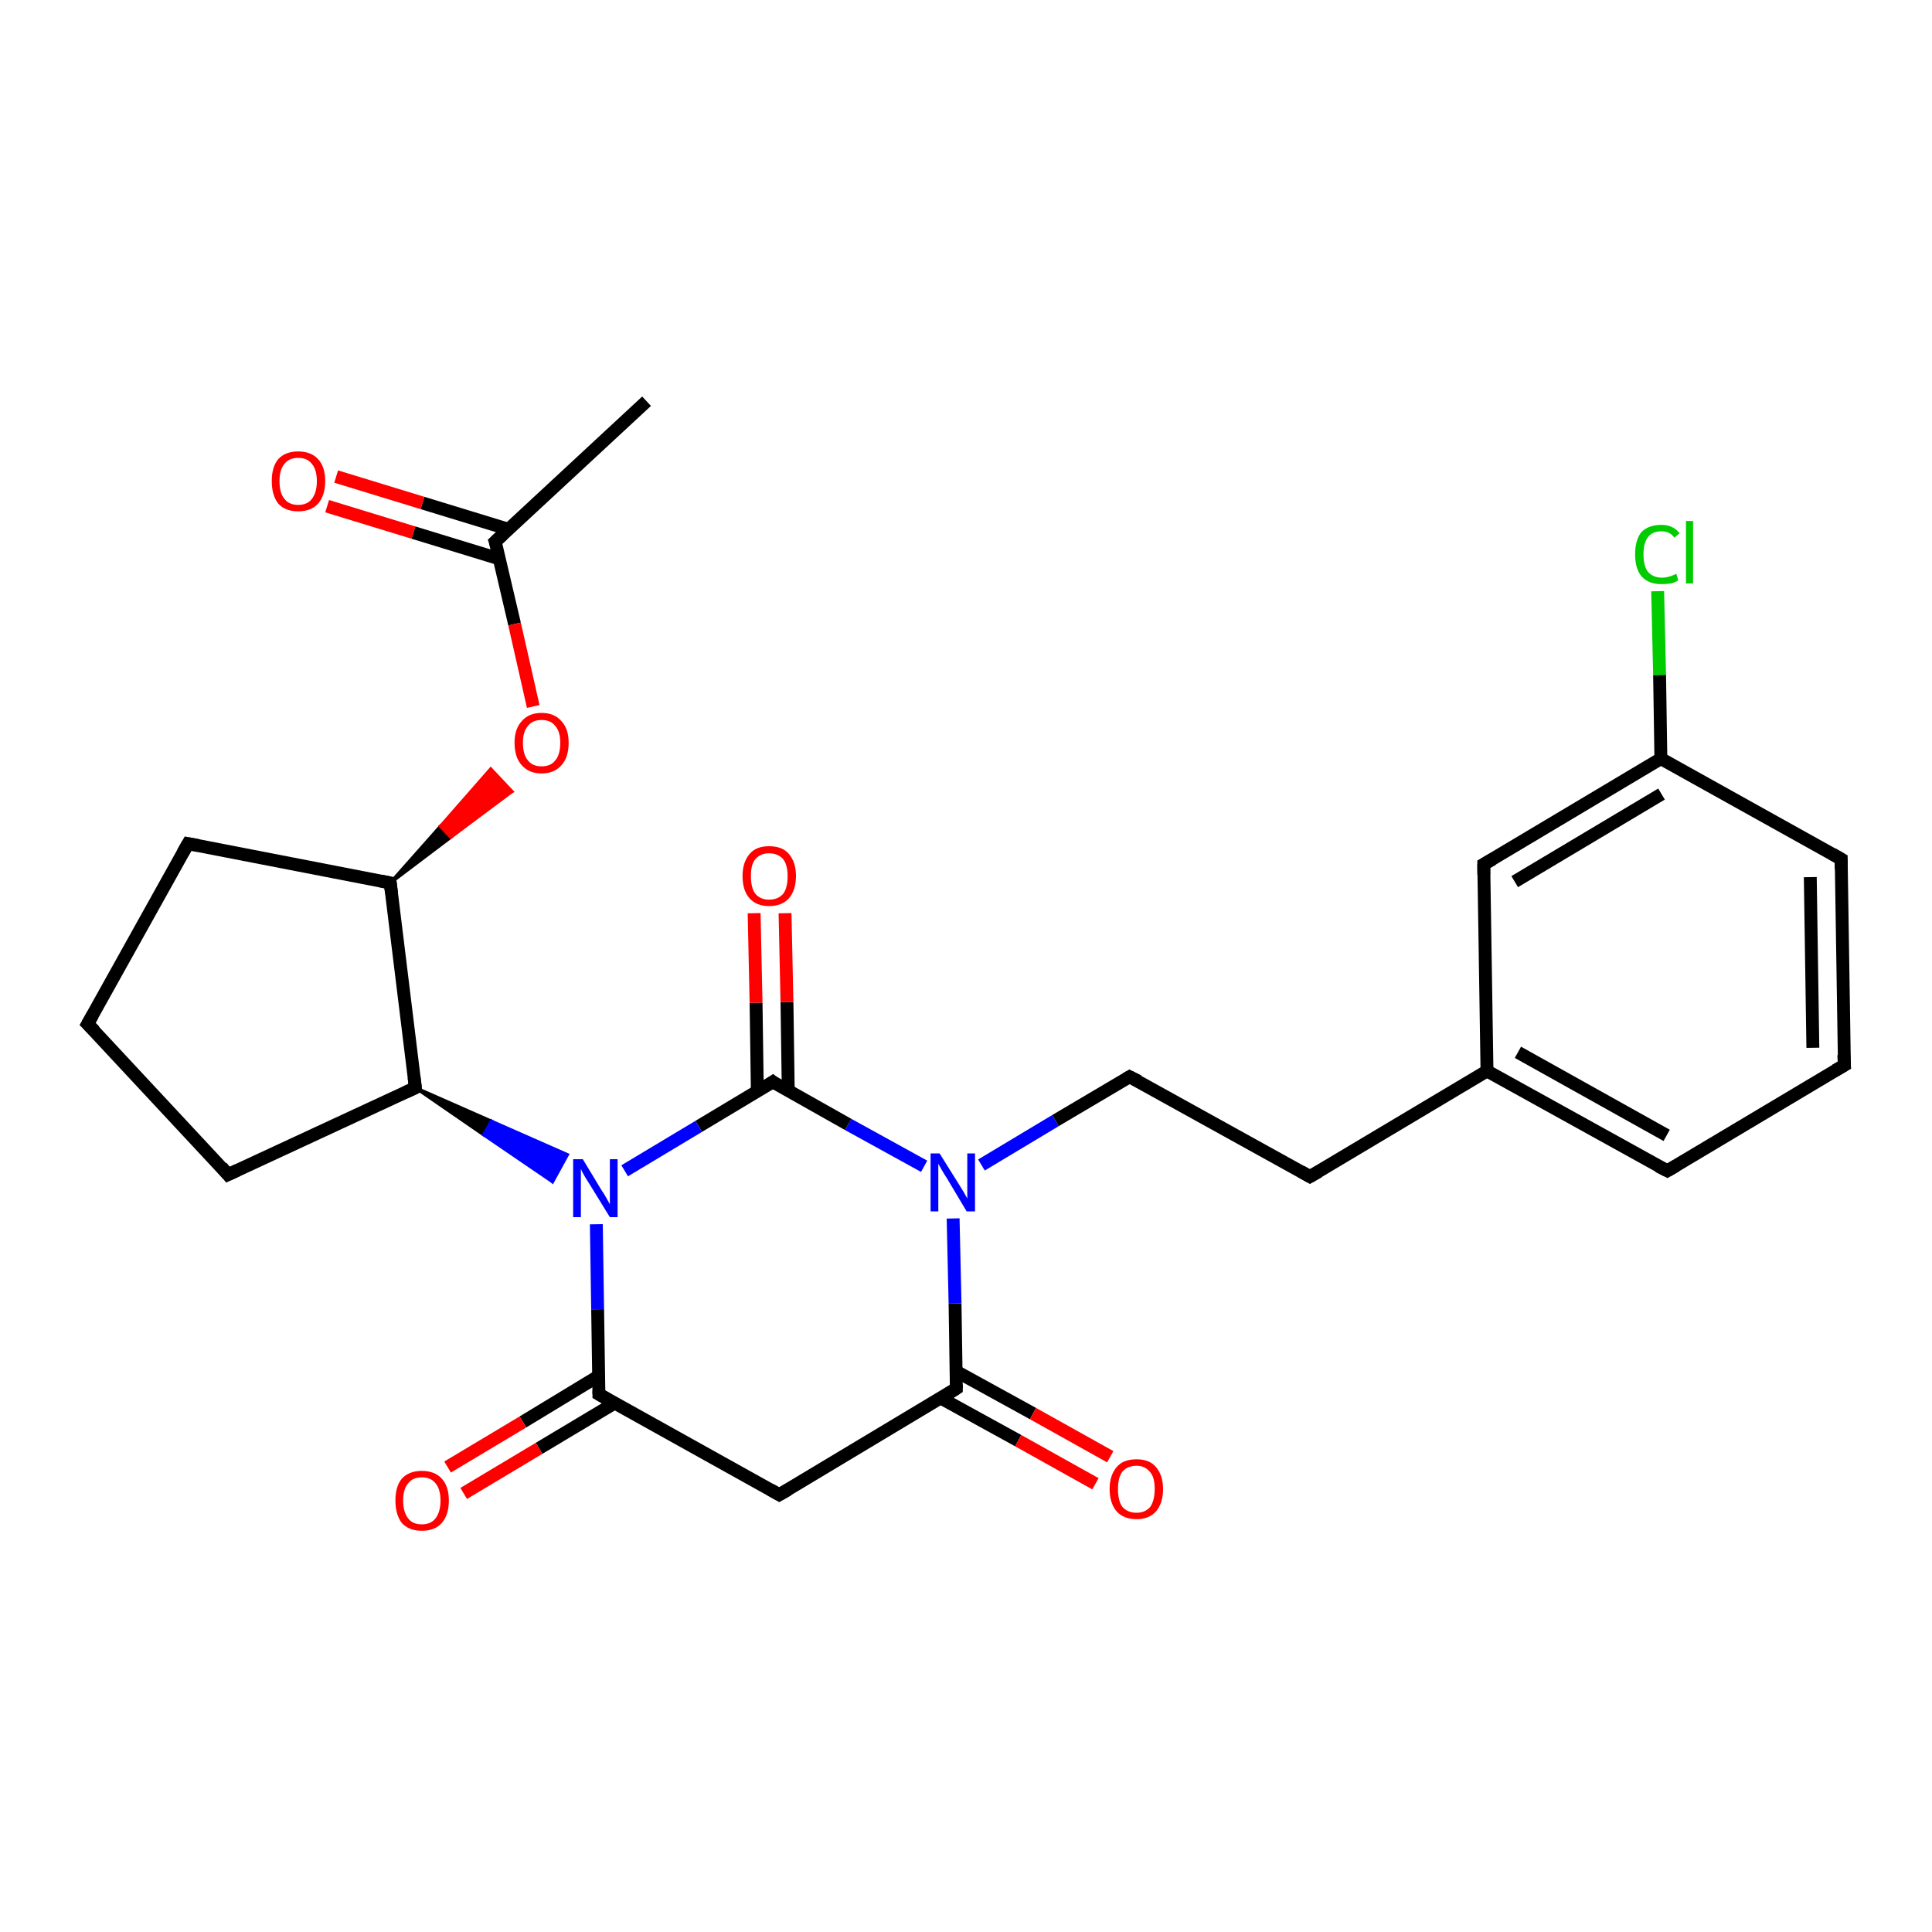 <?xml version='1.0' encoding='iso-8859-1'?>
<svg version='1.1' baseProfile='full'
              xmlns='http://www.w3.org/2000/svg'
                      xmlns:rdkit='http://www.rdkit.org/xml'
                      xmlns:xlink='http://www.w3.org/1999/xlink'
                  xml:space='preserve'
width='300px' height='300px' viewBox='0 0 300 300'>
<!-- END OF HEADER -->
<rect style='opacity:1.0;fill:#FFFFFF;stroke:none' width='300.0' height='300.0' x='0.0' y='0.0'> </rect>
<path class='bond-0 atom-0 atom-1' d='M 100.4,62.3 L 76.9,84.1' style='fill:none;fill-rule:evenodd;stroke:#000000;stroke-width:2.0px;stroke-linecap:butt;stroke-linejoin:miter;stroke-opacity:1' />
<path class='bond-1 atom-1 atom-2' d='M 79.0,82.2 L 65.6,78.1' style='fill:none;fill-rule:evenodd;stroke:#000000;stroke-width:2.0px;stroke-linecap:butt;stroke-linejoin:miter;stroke-opacity:1' />
<path class='bond-1 atom-1 atom-2' d='M 65.6,78.1 L 52.2,74.0' style='fill:none;fill-rule:evenodd;stroke:#FF0000;stroke-width:2.0px;stroke-linecap:butt;stroke-linejoin:miter;stroke-opacity:1' />
<path class='bond-1 atom-1 atom-2' d='M 77.6,86.8 L 64.2,82.7' style='fill:none;fill-rule:evenodd;stroke:#000000;stroke-width:2.0px;stroke-linecap:butt;stroke-linejoin:miter;stroke-opacity:1' />
<path class='bond-1 atom-1 atom-2' d='M 64.2,82.7 L 50.8,78.6' style='fill:none;fill-rule:evenodd;stroke:#FF0000;stroke-width:2.0px;stroke-linecap:butt;stroke-linejoin:miter;stroke-opacity:1' />
<path class='bond-2 atom-1 atom-3' d='M 76.9,84.1 L 79.9,96.9' style='fill:none;fill-rule:evenodd;stroke:#000000;stroke-width:2.0px;stroke-linecap:butt;stroke-linejoin:miter;stroke-opacity:1' />
<path class='bond-2 atom-1 atom-3' d='M 79.9,96.9 L 82.8,109.7' style='fill:none;fill-rule:evenodd;stroke:#FF0000;stroke-width:2.0px;stroke-linecap:butt;stroke-linejoin:miter;stroke-opacity:1' />
<path class='bond-3 atom-4 atom-3' d='M 60.6,137.1 L 68.4,128.3 L 70.0,130.0 Z' style='fill:#000000;fill-rule:evenodd;fill-opacity:1;stroke:#000000;stroke-width:0.5px;stroke-linecap:butt;stroke-linejoin:miter;stroke-opacity:1;' />
<path class='bond-3 atom-4 atom-3' d='M 68.4,128.3 L 79.5,122.9 L 76.2,119.4 Z' style='fill:#FF0000;fill-rule:evenodd;fill-opacity:1;stroke:#FF0000;stroke-width:0.5px;stroke-linecap:butt;stroke-linejoin:miter;stroke-opacity:1;' />
<path class='bond-3 atom-4 atom-3' d='M 68.4,128.3 L 70.0,130.0 L 79.5,122.9 Z' style='fill:#FF0000;fill-rule:evenodd;fill-opacity:1;stroke:#FF0000;stroke-width:0.5px;stroke-linecap:butt;stroke-linejoin:miter;stroke-opacity:1;' />
<path class='bond-4 atom-4 atom-5' d='M 60.6,137.1 L 29.2,131.0' style='fill:none;fill-rule:evenodd;stroke:#000000;stroke-width:2.0px;stroke-linecap:butt;stroke-linejoin:miter;stroke-opacity:1' />
<path class='bond-5 atom-5 atom-6' d='M 29.2,131.0 L 13.6,159.0' style='fill:none;fill-rule:evenodd;stroke:#000000;stroke-width:2.0px;stroke-linecap:butt;stroke-linejoin:miter;stroke-opacity:1' />
<path class='bond-6 atom-6 atom-7' d='M 13.6,159.0 L 35.4,182.4' style='fill:none;fill-rule:evenodd;stroke:#000000;stroke-width:2.0px;stroke-linecap:butt;stroke-linejoin:miter;stroke-opacity:1' />
<path class='bond-7 atom-7 atom-8' d='M 35.4,182.4 L 64.5,168.9' style='fill:none;fill-rule:evenodd;stroke:#000000;stroke-width:2.0px;stroke-linecap:butt;stroke-linejoin:miter;stroke-opacity:1' />
<path class='bond-8 atom-8 atom-9' d='M 64.5,168.9 L 76.3,174.1 L 75.1,176.2 Z' style='fill:#000000;fill-rule:evenodd;fill-opacity:1;stroke:#000000;stroke-width:0.5px;stroke-linecap:butt;stroke-linejoin:miter;stroke-opacity:1;' />
<path class='bond-8 atom-8 atom-9' d='M 76.3,174.1 L 85.8,183.5 L 88.1,179.3 Z' style='fill:#0000FF;fill-rule:evenodd;fill-opacity:1;stroke:#0000FF;stroke-width:0.5px;stroke-linecap:butt;stroke-linejoin:miter;stroke-opacity:1;' />
<path class='bond-8 atom-8 atom-9' d='M 76.3,174.1 L 75.1,176.2 L 85.8,183.5 Z' style='fill:#0000FF;fill-rule:evenodd;fill-opacity:1;stroke:#0000FF;stroke-width:0.5px;stroke-linecap:butt;stroke-linejoin:miter;stroke-opacity:1;' />
<path class='bond-9 atom-9 atom-10' d='M 92.6,190.1 L 92.8,203.3' style='fill:none;fill-rule:evenodd;stroke:#0000FF;stroke-width:2.0px;stroke-linecap:butt;stroke-linejoin:miter;stroke-opacity:1' />
<path class='bond-9 atom-9 atom-10' d='M 92.8,203.3 L 93.0,216.5' style='fill:none;fill-rule:evenodd;stroke:#000000;stroke-width:2.0px;stroke-linecap:butt;stroke-linejoin:miter;stroke-opacity:1' />
<path class='bond-10 atom-10 atom-11' d='M 92.9,213.7 L 81.2,220.8' style='fill:none;fill-rule:evenodd;stroke:#000000;stroke-width:2.0px;stroke-linecap:butt;stroke-linejoin:miter;stroke-opacity:1' />
<path class='bond-10 atom-10 atom-11' d='M 81.2,220.8 L 69.5,227.8' style='fill:none;fill-rule:evenodd;stroke:#FF0000;stroke-width:2.0px;stroke-linecap:butt;stroke-linejoin:miter;stroke-opacity:1' />
<path class='bond-10 atom-10 atom-11' d='M 95.4,217.9 L 83.7,224.9' style='fill:none;fill-rule:evenodd;stroke:#000000;stroke-width:2.0px;stroke-linecap:butt;stroke-linejoin:miter;stroke-opacity:1' />
<path class='bond-10 atom-10 atom-11' d='M 83.7,224.9 L 72.0,231.9' style='fill:none;fill-rule:evenodd;stroke:#FF0000;stroke-width:2.0px;stroke-linecap:butt;stroke-linejoin:miter;stroke-opacity:1' />
<path class='bond-11 atom-10 atom-12' d='M 93.0,216.5 L 121.0,232.1' style='fill:none;fill-rule:evenodd;stroke:#000000;stroke-width:2.0px;stroke-linecap:butt;stroke-linejoin:miter;stroke-opacity:1' />
<path class='bond-12 atom-12 atom-13' d='M 121.0,232.1 L 148.5,215.6' style='fill:none;fill-rule:evenodd;stroke:#000000;stroke-width:2.0px;stroke-linecap:butt;stroke-linejoin:miter;stroke-opacity:1' />
<path class='bond-13 atom-13 atom-14' d='M 146.1,217.1 L 158.1,223.7' style='fill:none;fill-rule:evenodd;stroke:#000000;stroke-width:2.0px;stroke-linecap:butt;stroke-linejoin:miter;stroke-opacity:1' />
<path class='bond-13 atom-13 atom-14' d='M 158.1,223.7 L 170.1,230.4' style='fill:none;fill-rule:evenodd;stroke:#FF0000;stroke-width:2.0px;stroke-linecap:butt;stroke-linejoin:miter;stroke-opacity:1' />
<path class='bond-13 atom-13 atom-14' d='M 148.4,212.9 L 160.4,219.5' style='fill:none;fill-rule:evenodd;stroke:#000000;stroke-width:2.0px;stroke-linecap:butt;stroke-linejoin:miter;stroke-opacity:1' />
<path class='bond-13 atom-13 atom-14' d='M 160.4,219.5 L 172.4,226.2' style='fill:none;fill-rule:evenodd;stroke:#FF0000;stroke-width:2.0px;stroke-linecap:butt;stroke-linejoin:miter;stroke-opacity:1' />
<path class='bond-14 atom-13 atom-15' d='M 148.5,215.6 L 148.3,202.4' style='fill:none;fill-rule:evenodd;stroke:#000000;stroke-width:2.0px;stroke-linecap:butt;stroke-linejoin:miter;stroke-opacity:1' />
<path class='bond-14 atom-13 atom-15' d='M 148.3,202.4 L 148.0,189.2' style='fill:none;fill-rule:evenodd;stroke:#0000FF;stroke-width:2.0px;stroke-linecap:butt;stroke-linejoin:miter;stroke-opacity:1' />
<path class='bond-15 atom-15 atom-16' d='M 152.4,180.9 L 163.9,174.0' style='fill:none;fill-rule:evenodd;stroke:#0000FF;stroke-width:2.0px;stroke-linecap:butt;stroke-linejoin:miter;stroke-opacity:1' />
<path class='bond-15 atom-15 atom-16' d='M 163.9,174.0 L 175.4,167.2' style='fill:none;fill-rule:evenodd;stroke:#000000;stroke-width:2.0px;stroke-linecap:butt;stroke-linejoin:miter;stroke-opacity:1' />
<path class='bond-16 atom-16 atom-17' d='M 175.4,167.2 L 203.4,182.7' style='fill:none;fill-rule:evenodd;stroke:#000000;stroke-width:2.0px;stroke-linecap:butt;stroke-linejoin:miter;stroke-opacity:1' />
<path class='bond-17 atom-17 atom-18' d='M 203.4,182.7 L 230.9,166.3' style='fill:none;fill-rule:evenodd;stroke:#000000;stroke-width:2.0px;stroke-linecap:butt;stroke-linejoin:miter;stroke-opacity:1' />
<path class='bond-18 atom-18 atom-19' d='M 230.9,166.3 L 258.9,181.8' style='fill:none;fill-rule:evenodd;stroke:#000000;stroke-width:2.0px;stroke-linecap:butt;stroke-linejoin:miter;stroke-opacity:1' />
<path class='bond-18 atom-18 atom-19' d='M 235.7,163.4 L 258.8,176.3' style='fill:none;fill-rule:evenodd;stroke:#000000;stroke-width:2.0px;stroke-linecap:butt;stroke-linejoin:miter;stroke-opacity:1' />
<path class='bond-19 atom-19 atom-20' d='M 258.9,181.8 L 286.4,165.4' style='fill:none;fill-rule:evenodd;stroke:#000000;stroke-width:2.0px;stroke-linecap:butt;stroke-linejoin:miter;stroke-opacity:1' />
<path class='bond-20 atom-20 atom-21' d='M 286.4,165.4 L 285.9,133.4' style='fill:none;fill-rule:evenodd;stroke:#000000;stroke-width:2.0px;stroke-linecap:butt;stroke-linejoin:miter;stroke-opacity:1' />
<path class='bond-20 atom-20 atom-21' d='M 281.5,162.7 L 281.1,136.2' style='fill:none;fill-rule:evenodd;stroke:#000000;stroke-width:2.0px;stroke-linecap:butt;stroke-linejoin:miter;stroke-opacity:1' />
<path class='bond-21 atom-21 atom-22' d='M 285.9,133.4 L 257.9,117.8' style='fill:none;fill-rule:evenodd;stroke:#000000;stroke-width:2.0px;stroke-linecap:butt;stroke-linejoin:miter;stroke-opacity:1' />
<path class='bond-22 atom-22 atom-23' d='M 257.9,117.8 L 257.7,104.8' style='fill:none;fill-rule:evenodd;stroke:#000000;stroke-width:2.0px;stroke-linecap:butt;stroke-linejoin:miter;stroke-opacity:1' />
<path class='bond-22 atom-22 atom-23' d='M 257.7,104.8 L 257.4,91.8' style='fill:none;fill-rule:evenodd;stroke:#00CC00;stroke-width:2.0px;stroke-linecap:butt;stroke-linejoin:miter;stroke-opacity:1' />
<path class='bond-23 atom-22 atom-24' d='M 257.9,117.8 L 230.4,134.2' style='fill:none;fill-rule:evenodd;stroke:#000000;stroke-width:2.0px;stroke-linecap:butt;stroke-linejoin:miter;stroke-opacity:1' />
<path class='bond-23 atom-22 atom-24' d='M 258.0,123.3 L 235.2,136.9' style='fill:none;fill-rule:evenodd;stroke:#000000;stroke-width:2.0px;stroke-linecap:butt;stroke-linejoin:miter;stroke-opacity:1' />
<path class='bond-24 atom-15 atom-25' d='M 143.5,181.1 L 131.7,174.6' style='fill:none;fill-rule:evenodd;stroke:#0000FF;stroke-width:2.0px;stroke-linecap:butt;stroke-linejoin:miter;stroke-opacity:1' />
<path class='bond-24 atom-15 atom-25' d='M 131.7,174.6 L 120.0,168.0' style='fill:none;fill-rule:evenodd;stroke:#000000;stroke-width:2.0px;stroke-linecap:butt;stroke-linejoin:miter;stroke-opacity:1' />
<path class='bond-25 atom-25 atom-26' d='M 122.4,169.4 L 122.2,155.6' style='fill:none;fill-rule:evenodd;stroke:#000000;stroke-width:2.0px;stroke-linecap:butt;stroke-linejoin:miter;stroke-opacity:1' />
<path class='bond-25 atom-25 atom-26' d='M 122.2,155.6 L 121.9,141.8' style='fill:none;fill-rule:evenodd;stroke:#FF0000;stroke-width:2.0px;stroke-linecap:butt;stroke-linejoin:miter;stroke-opacity:1' />
<path class='bond-25 atom-25 atom-26' d='M 117.6,169.5 L 117.4,155.7' style='fill:none;fill-rule:evenodd;stroke:#000000;stroke-width:2.0px;stroke-linecap:butt;stroke-linejoin:miter;stroke-opacity:1' />
<path class='bond-25 atom-25 atom-26' d='M 117.4,155.7 L 117.1,141.8' style='fill:none;fill-rule:evenodd;stroke:#FF0000;stroke-width:2.0px;stroke-linecap:butt;stroke-linejoin:miter;stroke-opacity:1' />
<path class='bond-26 atom-8 atom-4' d='M 64.5,168.9 L 60.6,137.1' style='fill:none;fill-rule:evenodd;stroke:#000000;stroke-width:2.0px;stroke-linecap:butt;stroke-linejoin:miter;stroke-opacity:1' />
<path class='bond-27 atom-25 atom-9' d='M 120.0,168.0 L 108.5,174.9' style='fill:none;fill-rule:evenodd;stroke:#000000;stroke-width:2.0px;stroke-linecap:butt;stroke-linejoin:miter;stroke-opacity:1' />
<path class='bond-27 atom-25 atom-9' d='M 108.5,174.9 L 97.0,181.8' style='fill:none;fill-rule:evenodd;stroke:#0000FF;stroke-width:2.0px;stroke-linecap:butt;stroke-linejoin:miter;stroke-opacity:1' />
<path class='bond-28 atom-24 atom-18' d='M 230.4,134.2 L 230.9,166.3' style='fill:none;fill-rule:evenodd;stroke:#000000;stroke-width:2.0px;stroke-linecap:butt;stroke-linejoin:miter;stroke-opacity:1' />
<path d='M 78.1,83.0 L 76.9,84.1 L 77.1,84.7' style='fill:none;stroke:#000000;stroke-width:2.0px;stroke-linecap:butt;stroke-linejoin:miter;stroke-opacity:1;' />
<path d='M 59.1,136.8 L 60.6,137.1 L 60.8,138.7' style='fill:none;stroke:#000000;stroke-width:2.0px;stroke-linecap:butt;stroke-linejoin:miter;stroke-opacity:1;' />
<path d='M 30.8,131.3 L 29.2,131.0 L 28.4,132.4' style='fill:none;stroke:#000000;stroke-width:2.0px;stroke-linecap:butt;stroke-linejoin:miter;stroke-opacity:1;' />
<path d='M 14.4,157.6 L 13.6,159.0 L 14.7,160.1' style='fill:none;stroke:#000000;stroke-width:2.0px;stroke-linecap:butt;stroke-linejoin:miter;stroke-opacity:1;' />
<path d='M 34.4,181.2 L 35.4,182.4 L 36.9,181.7' style='fill:none;stroke:#000000;stroke-width:2.0px;stroke-linecap:butt;stroke-linejoin:miter;stroke-opacity:1;' />
<path d='M 63.0,169.6 L 64.5,168.9 L 64.3,167.3' style='fill:none;stroke:#000000;stroke-width:2.0px;stroke-linecap:butt;stroke-linejoin:miter;stroke-opacity:1;' />
<path d='M 93.0,215.9 L 93.0,216.5 L 94.4,217.3' style='fill:none;stroke:#000000;stroke-width:2.0px;stroke-linecap:butt;stroke-linejoin:miter;stroke-opacity:1;' />
<path d='M 119.6,231.3 L 121.0,232.1 L 122.4,231.3' style='fill:none;stroke:#000000;stroke-width:2.0px;stroke-linecap:butt;stroke-linejoin:miter;stroke-opacity:1;' />
<path d='M 147.1,216.5 L 148.5,215.6 L 148.5,215.0' style='fill:none;stroke:#000000;stroke-width:2.0px;stroke-linecap:butt;stroke-linejoin:miter;stroke-opacity:1;' />
<path d='M 174.9,167.5 L 175.4,167.2 L 176.8,167.9' style='fill:none;stroke:#000000;stroke-width:2.0px;stroke-linecap:butt;stroke-linejoin:miter;stroke-opacity:1;' />
<path d='M 202.0,181.9 L 203.4,182.7 L 204.8,181.9' style='fill:none;stroke:#000000;stroke-width:2.0px;stroke-linecap:butt;stroke-linejoin:miter;stroke-opacity:1;' />
<path d='M 257.5,181.1 L 258.9,181.8 L 260.3,181.0' style='fill:none;stroke:#000000;stroke-width:2.0px;stroke-linecap:butt;stroke-linejoin:miter;stroke-opacity:1;' />
<path d='M 285.0,166.2 L 286.4,165.4 L 286.3,163.8' style='fill:none;stroke:#000000;stroke-width:2.0px;stroke-linecap:butt;stroke-linejoin:miter;stroke-opacity:1;' />
<path d='M 285.9,135.0 L 285.9,133.4 L 284.5,132.6' style='fill:none;stroke:#000000;stroke-width:2.0px;stroke-linecap:butt;stroke-linejoin:miter;stroke-opacity:1;' />
<path d='M 231.8,133.4 L 230.4,134.2 L 230.4,135.8' style='fill:none;stroke:#000000;stroke-width:2.0px;stroke-linecap:butt;stroke-linejoin:miter;stroke-opacity:1;' />
<path d='M 120.5,168.4 L 120.0,168.0 L 119.4,168.4' style='fill:none;stroke:#000000;stroke-width:2.0px;stroke-linecap:butt;stroke-linejoin:miter;stroke-opacity:1;' />
<path class='atom-2' d='M 42.2 74.7
Q 42.2 72.5, 43.2 71.3
Q 44.3 70.1, 46.3 70.1
Q 48.3 70.1, 49.4 71.3
Q 50.5 72.5, 50.5 74.7
Q 50.5 76.9, 49.4 78.2
Q 48.3 79.4, 46.3 79.4
Q 44.3 79.4, 43.2 78.2
Q 42.2 76.9, 42.2 74.7
M 46.3 78.4
Q 47.7 78.4, 48.4 77.5
Q 49.2 76.5, 49.2 74.7
Q 49.2 72.9, 48.4 72.0
Q 47.7 71.1, 46.3 71.1
Q 44.9 71.1, 44.2 72.0
Q 43.4 72.9, 43.4 74.7
Q 43.4 76.6, 44.2 77.5
Q 44.9 78.4, 46.3 78.4
' fill='#FF0000'/>
<path class='atom-3' d='M 79.9 115.3
Q 79.9 113.2, 81.0 112.0
Q 82.1 110.7, 84.1 110.7
Q 86.1 110.7, 87.2 112.0
Q 88.3 113.2, 88.3 115.3
Q 88.3 117.6, 87.2 118.8
Q 86.1 120.1, 84.1 120.1
Q 82.1 120.1, 81.0 118.8
Q 79.9 117.6, 79.9 115.3
M 84.1 119.0
Q 85.5 119.0, 86.2 118.1
Q 87.0 117.2, 87.0 115.3
Q 87.0 113.6, 86.2 112.7
Q 85.5 111.8, 84.1 111.8
Q 82.7 111.8, 82.0 112.7
Q 81.2 113.6, 81.2 115.3
Q 81.2 117.2, 82.0 118.1
Q 82.7 119.0, 84.1 119.0
' fill='#FF0000'/>
<path class='atom-9' d='M 90.5 180.0
L 93.4 184.8
Q 93.7 185.2, 94.2 186.1
Q 94.7 187.0, 94.7 187.0
L 94.7 180.0
L 95.9 180.0
L 95.9 189.0
L 94.7 189.0
L 91.5 183.8
Q 91.1 183.2, 90.7 182.5
Q 90.3 181.8, 90.2 181.5
L 90.2 189.0
L 89.0 189.0
L 89.0 180.0
L 90.5 180.0
' fill='#0000FF'/>
<path class='atom-11' d='M 61.4 233.0
Q 61.4 230.8, 62.4 229.6
Q 63.5 228.4, 65.5 228.4
Q 67.5 228.4, 68.6 229.6
Q 69.7 230.8, 69.7 233.0
Q 69.7 235.2, 68.6 236.5
Q 67.5 237.7, 65.5 237.7
Q 63.5 237.7, 62.4 236.5
Q 61.4 235.2, 61.4 233.0
M 65.5 236.7
Q 66.9 236.7, 67.6 235.8
Q 68.4 234.8, 68.4 233.0
Q 68.4 231.2, 67.6 230.3
Q 66.9 229.4, 65.5 229.4
Q 64.1 229.4, 63.4 230.3
Q 62.6 231.2, 62.6 233.0
Q 62.6 234.8, 63.4 235.8
Q 64.1 236.7, 65.5 236.7
' fill='#FF0000'/>
<path class='atom-14' d='M 172.3 231.2
Q 172.3 229.1, 173.4 227.8
Q 174.4 226.6, 176.5 226.6
Q 178.5 226.6, 179.5 227.8
Q 180.6 229.1, 180.6 231.2
Q 180.6 233.4, 179.5 234.7
Q 178.4 235.9, 176.5 235.9
Q 174.5 235.9, 173.4 234.7
Q 172.3 233.4, 172.3 231.2
M 176.5 234.9
Q 177.8 234.9, 178.6 234.0
Q 179.3 233.0, 179.3 231.2
Q 179.3 229.4, 178.6 228.6
Q 177.8 227.6, 176.5 227.6
Q 175.1 227.6, 174.3 228.5
Q 173.6 229.4, 173.6 231.2
Q 173.6 233.1, 174.3 234.0
Q 175.1 234.9, 176.5 234.9
' fill='#FF0000'/>
<path class='atom-15' d='M 145.9 179.1
L 148.9 183.9
Q 149.2 184.4, 149.7 185.2
Q 150.2 186.1, 150.2 186.1
L 150.2 179.1
L 151.4 179.1
L 151.4 188.1
L 150.1 188.1
L 147.0 182.9
Q 146.6 182.3, 146.2 181.6
Q 145.8 180.9, 145.7 180.7
L 145.7 188.1
L 144.5 188.1
L 144.5 179.1
L 145.9 179.1
' fill='#0000FF'/>
<path class='atom-23' d='M 253.9 86.1
Q 253.9 83.8, 254.9 82.6
Q 256.0 81.5, 258.0 81.5
Q 259.8 81.5, 260.8 82.8
L 260.0 83.5
Q 259.3 82.5, 258.0 82.5
Q 256.6 82.5, 255.9 83.4
Q 255.2 84.3, 255.2 86.1
Q 255.2 87.9, 255.9 88.8
Q 256.7 89.7, 258.1 89.7
Q 259.1 89.7, 260.3 89.1
L 260.6 90.1
Q 260.2 90.4, 259.5 90.6
Q 258.7 90.7, 257.9 90.7
Q 256.0 90.7, 254.9 89.5
Q 253.9 88.3, 253.9 86.1
' fill='#00CC00'/>
<path class='atom-23' d='M 261.8 80.9
L 262.9 80.9
L 262.9 90.6
L 261.8 90.6
L 261.8 80.9
' fill='#00CC00'/>
<path class='atom-26' d='M 115.3 136.0
Q 115.3 133.9, 116.4 132.6
Q 117.4 131.4, 119.4 131.4
Q 121.5 131.4, 122.5 132.6
Q 123.6 133.9, 123.6 136.0
Q 123.6 138.2, 122.5 139.5
Q 121.4 140.7, 119.4 140.7
Q 117.5 140.7, 116.4 139.5
Q 115.3 138.3, 115.3 136.0
M 119.4 139.7
Q 120.8 139.7, 121.6 138.8
Q 122.3 137.9, 122.3 136.0
Q 122.3 134.3, 121.6 133.4
Q 120.8 132.5, 119.4 132.5
Q 118.1 132.5, 117.3 133.4
Q 116.6 134.2, 116.6 136.0
Q 116.6 137.9, 117.3 138.8
Q 118.1 139.7, 119.4 139.7
' fill='#FF0000'/>
</svg>
